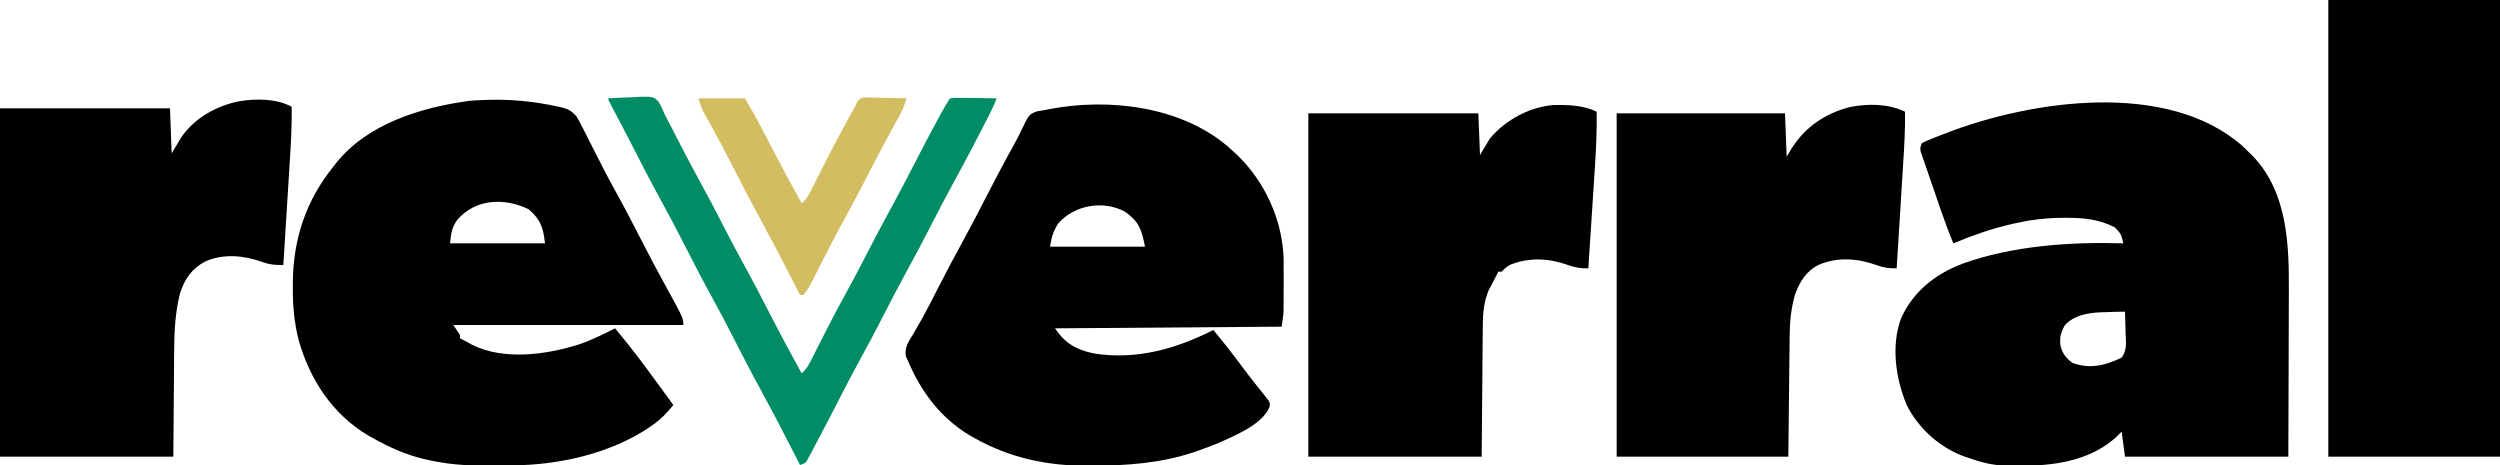 <?xml version="1.0" encoding="UTF-8"?>
<svg version="1.1" xmlns="http://www.w3.org/2000/svg" width="1500" height="279">
<path d="M0 0 C1.58 1.502 3.144 3.022 4.688 4.562 C5.313 5.176 5.938 5.79 6.582 6.422 C27.299 28.308 28.173 59.527 27.992 87.831 C27.973 91.314 27.971 94.797 27.968 98.28 C27.958 104.846 27.934 111.412 27.904 117.977 C27.866 126.202 27.85 134.427 27.834 142.652 C27.805 157.289 27.745 171.926 27.688 186.562 C-4.652 186.562 -36.992 186.562 -70.312 186.562 C-70.972 181.613 -71.632 176.662 -72.312 171.562 C-73.509 172.738 -74.705 173.914 -75.938 175.125 C-95.466 192.365 -122.656 192.87 -147.312 191.562 C-152.895 190.899 -158.02 189.468 -163.312 187.562 C-164.22 187.274 -165.127 186.985 -166.062 186.688 C-181.194 181.391 -194.112 169.803 -201.312 155.562 C-207.913 139.575 -210.784 120.014 -204.629 103.414 C-197.24 87.408 -184.362 77.135 -168.082 70.871 C-137.776 59.943 -103.254 57.644 -71.312 58.562 C-72.607 53.012 -72.607 53.012 -76.387 48.988 C-85.736 44.101 -95.402 43.192 -105.812 43.25 C-106.862 43.255 -107.912 43.26 -108.993 43.265 C-118.343 43.404 -127.205 44.491 -136.312 46.562 C-137.079 46.734 -137.845 46.906 -138.634 47.083 C-150.637 49.841 -161.948 53.851 -173.312 58.562 C-176.177 51.583 -178.786 44.544 -181.238 37.41 C-181.59 36.388 -181.942 35.366 -182.304 34.313 C-183.04 32.174 -183.773 30.033 -184.505 27.892 C-185.631 24.607 -186.77 21.326 -187.908 18.045 C-188.623 15.959 -189.337 13.872 -190.051 11.785 C-190.565 10.313 -190.565 10.313 -191.089 8.812 C-191.396 7.903 -191.704 6.995 -192.021 6.059 C-192.295 5.261 -192.57 4.463 -192.852 3.64 C-193.312 1.562 -193.312 1.562 -192.312 -1.438 C-190.237 -2.601 -190.237 -2.601 -187.484 -3.707 C-186.468 -4.118 -185.451 -4.529 -184.403 -4.953 C-183.301 -5.381 -182.198 -5.809 -181.062 -6.25 C-179.932 -6.694 -178.802 -7.137 -177.638 -7.594 C-126.555 -27.267 -45.189 -39.439 0 0 Z M-82.438 99.875 C-83.255 99.898 -84.072 99.92 -84.914 99.943 C-92.698 100.282 -100.758 101.681 -106.312 107.562 C-108.938 112.113 -109.81 115.551 -108.883 120.641 C-107.574 125.051 -105.434 127.788 -101.688 130.375 C-91.131 134.089 -82.404 131.896 -72.445 127.215 C-68.811 122.695 -69.798 117.405 -70 111.812 C-70.034 110.051 -70.034 110.051 -70.068 108.254 C-70.127 105.355 -70.209 102.46 -70.312 99.562 C-74.36 99.562 -78.394 99.711 -82.438 99.875 Z " fill="#000000" transform="translate(1345.312,87.438)"/>
<path d="M0 0 C13.702 -0.281 27.123 1.043 40.508 3.996 C41.569 4.22 41.569 4.22 42.652 4.448 C47.043 5.495 49.233 6.716 52.133 10.121 C53.524 12.531 54.805 14.908 56.039 17.395 C56.581 18.461 56.581 18.461 57.133 19.55 C57.906 21.072 58.674 22.595 59.44 24.121 C61.454 28.132 63.494 32.13 65.531 36.129 C65.933 36.918 66.334 37.707 66.748 38.52 C69.812 44.53 72.985 50.472 76.258 56.371 C81.419 65.695 86.302 75.15 91.164 84.633 C95.587 93.253 100.087 101.819 104.758 110.309 C116.133 131.003 116.133 131.003 116.133 135.121 C70.593 135.121 25.053 135.121 -21.867 135.121 C-19.887 138.091 -19.887 138.091 -17.867 141.121 C-17.867 141.781 -17.867 142.441 -17.867 143.121 C-16.982 143.556 -16.982 143.556 -16.078 144 C-14.185 144.96 -12.333 146.002 -10.492 147.059 C8.761 156.508 34.117 152.937 53.746 146.695 C61.155 144.162 68.153 140.641 75.133 137.121 C87.579 151.827 98.792 167.56 110.133 183.121 C106.416 187.748 102.684 191.65 97.82 195.059 C97.219 195.48 96.618 195.902 95.999 196.337 C72.546 212.26 41.512 219.182 13.445 219.324 C12.544 219.33 11.643 219.336 10.714 219.341 C8.815 219.351 6.915 219.357 5.016 219.361 C2.168 219.371 -0.679 219.402 -3.527 219.434 C-14.98 219.5 -25.688 218.622 -36.867 216.121 C-37.743 215.928 -38.618 215.734 -39.52 215.535 C-50.389 212.927 -60.146 208.552 -69.867 203.121 C-70.853 202.577 -71.839 202.033 -72.855 201.473 C-94.599 188.572 -108.263 167.454 -114.859 143.449 C-117.354 133.271 -118.228 123.403 -118.18 112.934 C-118.175 111.659 -118.17 110.384 -118.165 109.07 C-117.846 83.341 -110.211 60.301 -93.867 40.121 C-93.366 39.466 -92.864 38.811 -92.348 38.137 C-73.359 14.278 -41.372 4.627 -12.457 0.652 C-8.305 0.241 -4.169 0.131 0 0 Z M-19.504 72.008 C-22.943 77.024 -23.031 79.432 -23.867 86.121 C-5.057 86.121 13.753 86.121 33.133 86.121 C32.066 76.523 30.522 72 23.445 65.746 C9.067 58.692 -8.381 59.185 -19.504 72.008 Z " fill="#000000" transform="translate(293.867,59.879)"/>
<path d="M0 0 C1.185 1.077 1.185 1.077 2.395 2.176 C3.298 2.987 4.202 3.797 5.133 4.633 C22.207 20.763 32.888 44.016 33.569 67.59 C33.637 71.704 33.631 75.817 33.6 79.932 C33.582 82.501 33.58 85.07 33.58 87.639 C33.575 89.293 33.569 90.947 33.562 92.602 C33.561 93.359 33.56 94.116 33.559 94.897 C33.553 95.618 33.546 96.34 33.54 97.083 C33.536 97.707 33.532 98.33 33.528 98.972 C33.341 102.058 32.832 105.116 32.395 108.176 C-12.485 108.506 -57.365 108.836 -103.605 109.176 C-97.696 118.04 -90.959 121.975 -80.605 124.176 C-55.287 128.4 -31.075 121.58 -8.605 110.176 C-2.964 116.9 2.419 123.769 7.64 130.821 C10.399 134.542 13.202 138.215 16.086 141.84 C16.69 142.606 17.294 143.372 17.917 144.162 C19.091 145.647 20.275 147.124 21.47 148.592 C22.262 149.6 22.262 149.6 23.07 150.629 C23.544 151.218 24.017 151.808 24.505 152.415 C25.395 154.176 25.395 154.176 25.147 156.27 C21.012 166.739 4.239 173.607 -5.371 177.898 C-9.084 179.443 -12.81 180.852 -16.605 182.176 C-17.849 182.617 -19.093 183.058 -20.375 183.512 C-40.095 190.099 -60.533 191.549 -81.168 191.613 C-82.002 191.619 -82.835 191.626 -83.694 191.632 C-107.893 191.747 -130.41 187.04 -151.605 175.176 C-152.603 174.62 -153.601 174.065 -154.629 173.492 C-171.995 163.118 -183.736 147.598 -191.605 129.176 C-192.109 128.058 -192.614 126.941 -193.133 125.789 C-193.844 120.35 -191.497 117.245 -188.73 112.676 C-187.604 110.72 -186.482 108.761 -185.363 106.801 C-184.755 105.742 -184.147 104.684 -183.521 103.594 C-180.405 98.034 -177.522 92.358 -174.628 86.681 C-169.3 76.234 -163.855 65.868 -158.184 55.602 C-153.843 47.701 -149.719 39.696 -145.605 31.676 C-139.944 20.639 -134.172 9.679 -128.145 -1.164 C-126.544 -4.057 -125.033 -6.96 -123.629 -9.953 C-119.159 -19.251 -119.159 -19.251 -114.418 -21.012 C-112.824 -21.338 -111.218 -21.605 -109.605 -21.824 C-108.227 -22.101 -108.227 -22.101 -106.82 -22.383 C-71.491 -29.132 -28.231 -24.111 0 0 Z M-101.605 46.176 C-104.689 50.862 -105.666 54.54 -106.605 60.176 C-87.795 60.176 -68.985 60.176 -49.605 60.176 C-51.684 49.781 -53.14 45.199 -61.605 39.176 C-74.65 32.17 -91.828 35.103 -101.605 46.176 Z " fill="#000000" transform="translate(736.605,87.824)"/>
<path d="M0 0 C33.99 0 67.98 0 103 0 C103 90.42 103 180.84 103 274 C69.01 274 35.02 274 0 274 C0 183.58 0 93.16 0 0 Z " fill="#000000" transform="translate(1397,0)"/>
<path d="M0 0 C0.191 10.78 -0.412 21.454 -1.094 32.207 C-1.206 34.027 -1.318 35.847 -1.43 37.667 C-1.722 42.413 -2.02 47.159 -2.318 51.905 C-2.622 56.765 -2.922 61.626 -3.223 66.486 C-3.811 75.991 -4.404 85.496 -5 95 C-9.845 95.077 -13.45 94.763 -18 93.062 C-28.985 89.215 -40.515 88.145 -51.461 92.688 C-59.959 97.08 -64.001 103.054 -67 112 C-69.962 123.846 -70.47 135.349 -70.512 147.5 C-70.527 149.112 -70.544 150.724 -70.562 152.336 C-70.619 158.224 -70.652 164.112 -70.688 170 C-70.791 183.2 -70.894 196.4 -71 210 C-105.32 210 -139.64 210 -175 210 C-175 141.03 -175 72.06 -175 1 C-141.34 1 -107.68 1 -73 1 C-72.67 9.91 -72.34 18.82 -72 28 C-70.02 24.7 -68.04 21.4 -66 18 C-57.703 6.51 -45.314 -0.422 -31.562 -3.25 C-21.117 -4.895 -9.568 -4.969 0 0 Z " fill="#000000" transform="translate(175,64)"/>
<path d="M0 0 C0.166 11.3 -0.346 22.474 -1.094 33.746 C-1.206 35.496 -1.318 37.246 -1.43 38.995 C-1.722 43.548 -2.019 48.1 -2.318 52.651 C-2.623 57.317 -2.923 61.984 -3.223 66.65 C-3.81 75.767 -4.403 84.884 -5 94 C-9.509 94.084 -12.809 93.605 -17.062 92.062 C-28.577 87.928 -40.303 87.274 -51.828 91.832 C-53.989 92.994 -55.305 94.26 -57 96 C-57.66 96 -58.32 96 -59 96 C-59.278 96.563 -59.557 97.127 -59.844 97.707 C-60.615 99.236 -61.407 100.754 -62.219 102.262 C-62.642 103.062 -63.064 103.863 -63.5 104.688 C-63.923 105.475 -64.346 106.263 -64.781 107.074 C-67.622 113.894 -68.299 120.776 -68.319 128.1 C-68.329 128.973 -68.339 129.847 -68.35 130.746 C-68.38 133.541 -68.397 136.335 -68.414 139.129 C-68.431 140.867 -68.449 142.605 -68.468 144.344 C-68.53 150.75 -68.577 157.156 -68.625 163.562 C-68.749 177.897 -68.873 192.231 -69 207 C-103.32 207 -137.64 207 -173 207 C-173 139.02 -173 71.04 -173 1 C-139.34 1 -105.68 1 -71 1 C-70.505 13.375 -70.505 13.375 -70 26 C-68.02 22.7 -66.04 19.4 -64 16 C-54.693 5.031 -40.899 -2.523 -26.461 -3.938 C-17.383 -4.168 -8.299 -3.977 0 0 Z " fill="#000000" transform="translate(958,67)"/>
<path d="M0 0 C0.205 10.408 -0.438 20.73 -1.094 31.109 C-1.206 32.931 -1.318 34.752 -1.43 36.573 C-1.723 41.328 -2.02 46.082 -2.318 50.836 C-2.622 55.703 -2.922 60.57 -3.223 65.438 C-3.811 74.959 -4.404 84.479 -5 94 C-9.509 94.084 -12.809 93.605 -17.062 92.062 C-28.413 87.987 -40.488 87.05 -51.77 91.883 C-59.237 95.623 -63.225 102.06 -66.012 109.816 C-68.325 117.928 -69.139 125.946 -69.205 134.344 C-69.215 135.148 -69.225 135.951 -69.236 136.78 C-69.267 139.353 -69.292 141.927 -69.316 144.5 C-69.335 146.1 -69.354 147.701 -69.373 149.301 C-69.441 155.2 -69.501 161.1 -69.562 167 C-69.707 180.2 -69.851 193.4 -70 207 C-103.99 207 -137.98 207 -173 207 C-173 139.02 -173 71.04 -173 1 C-139.67 1 -106.34 1 -72 1 C-71.67 9.58 -71.34 18.16 -71 27 C-70.01 25.35 -69.02 23.7 -68 22 C-59.728 9.086 -48.075 1.191 -33.266 -2.723 C-22.404 -4.939 -10.117 -4.848 0 0 Z " fill="#000000" transform="translate(1143,67)"/>
<path d="M0 0 C4.54 -0.291 9.078 -0.468 13.625 -0.625 C14.91 -0.709 16.195 -0.793 17.52 -0.879 C26.757 -1.118 26.757 -1.118 29.987 1.787 C31.617 4.447 32.801 7.12 34 10 C35.135 12.189 36.284 14.371 37.445 16.547 C38.357 18.326 39.268 20.106 40.176 21.888 C44.989 31.33 49.877 40.721 55 50 C59.989 59.045 64.749 68.199 69.469 77.386 C73.524 85.273 77.651 93.111 81.938 100.875 C87.152 110.323 92.101 119.897 97.025 129.498 C103.153 141.442 109.486 153.261 116 165 C119.165 162.323 120.77 158.902 122.59 155.262 C122.93 154.593 123.271 153.925 123.621 153.237 C124.351 151.802 125.079 150.367 125.805 148.93 C127.717 145.144 129.65 141.367 131.582 137.59 C131.965 136.841 132.348 136.091 132.742 135.32 C135.772 129.408 138.908 123.562 142.125 117.75 C146.735 109.409 151.145 100.975 155.5 92.5 C159.876 83.983 164.309 75.509 168.938 67.125 C173.79 58.332 178.417 49.435 183 40.5 C187.86 31.028 192.772 21.594 197.875 12.25 C198.369 11.346 198.862 10.441 199.371 9.51 C201.161 6.254 202.938 3.093 205 0 C207.797 -0.341 207.797 -0.341 211.32 -0.293 C212.577 -0.283 213.834 -0.274 215.129 -0.264 C217.107 -0.226 217.107 -0.226 219.125 -0.188 C220.465 -0.172 221.805 -0.159 223.145 -0.146 C226.43 -0.111 229.715 -0.062 233 0 C231.44 4.124 229.528 8.022 227.508 11.934 C227.166 12.599 226.824 13.264 226.472 13.95 C225.359 16.114 224.242 18.276 223.125 20.438 C222.742 21.181 222.358 21.925 221.963 22.691 C216.943 32.422 211.827 42.088 206.53 51.672 C202.202 59.538 198.097 67.512 194 75.5 C188.99 85.268 183.886 94.964 178.578 104.574 C174.237 112.474 170.113 120.48 166 128.5 C160.99 138.268 155.886 147.964 150.578 157.574 C146.602 164.811 142.807 172.133 139.037 179.478 C133.82 189.645 128.589 199.805 123.188 209.875 C122.702 210.796 122.217 211.717 121.717 212.666 C121.268 213.496 120.818 214.325 120.355 215.18 C119.97 215.899 119.585 216.618 119.188 217.359 C118 219 118 219 115 220 C114.518 219.055 114.035 218.11 113.538 217.136 C101.798 194.118 101.798 194.118 89.55 171.369 C84.64 162.45 80.024 153.383 75.385 144.322 C71.051 135.861 66.668 127.443 62.062 119.125 C56.418 108.927 51.12 98.559 45.815 88.182 C41.297 79.351 36.742 70.555 31.938 61.875 C26.099 51.326 20.603 40.607 15.104 29.878 C14.389 28.485 13.675 27.092 12.961 25.699 C12.616 25.027 12.271 24.354 11.916 23.661 C8.783 17.56 5.588 11.492 2.335 5.454 C0 1.1 0 1.1 0 0 Z " fill="#008D65" transform="translate(365,59)"/>
<path d="M0 0 C9.24 0 18.48 0 28 0 C33.878 9.992 39.247 20.194 44.552 30.5 C50.191 41.432 56.05 52.235 62 63 C65.165 60.323 66.77 56.902 68.59 53.262 C69.101 52.258 69.101 52.258 69.623 51.233 C70.354 49.798 71.082 48.361 71.808 46.924 C73.704 43.17 75.62 39.427 77.535 35.684 C78.106 34.567 78.106 34.567 78.688 33.428 C81.991 26.984 85.395 20.601 88.875 14.25 C89.356 13.372 89.836 12.493 90.332 11.589 C91.544 9.386 92.758 7.186 94 5 C94.41 4.1 94.821 3.199 95.244 2.272 C97 0 97 0 99.911 -0.568 C101.068 -0.541 102.226 -0.515 103.418 -0.488 C104.672 -0.472 105.925 -0.456 107.217 -0.439 C108.527 -0.398 109.837 -0.356 111.188 -0.312 C112.523 -0.287 113.858 -0.265 115.193 -0.244 C118.463 -0.185 121.731 -0.103 125 0 C123.853 3.648 122.619 6.977 120.742 10.309 C120.29 11.122 119.837 11.935 119.371 12.773 C118.877 13.653 118.384 14.532 117.875 15.438 C112.74 24.705 107.83 34.071 103 43.5 C98.022 53.209 92.952 62.847 87.668 72.394 C82.117 82.488 76.913 92.764 71.698 103.035 C70.995 104.411 70.292 105.788 69.59 107.164 C69.112 108.111 69.112 108.111 68.625 109.077 C66.994 112.267 65.392 115.314 63 118 C62.34 118 61.68 118 61 118 C60.276 116.582 60.276 116.582 59.538 115.136 C47.798 92.118 47.798 92.118 35.55 69.369 C30.645 60.46 26.031 51.405 21.401 42.351 C16.291 32.363 11.077 22.454 5.578 12.672 C4.907 11.467 4.907 11.467 4.223 10.238 C3.647 9.218 3.647 9.218 3.059 8.177 C1.786 5.56 0.92 2.761 0 0 Z " fill="#D3BD61" transform="translate(419,59)"/>
</svg>
